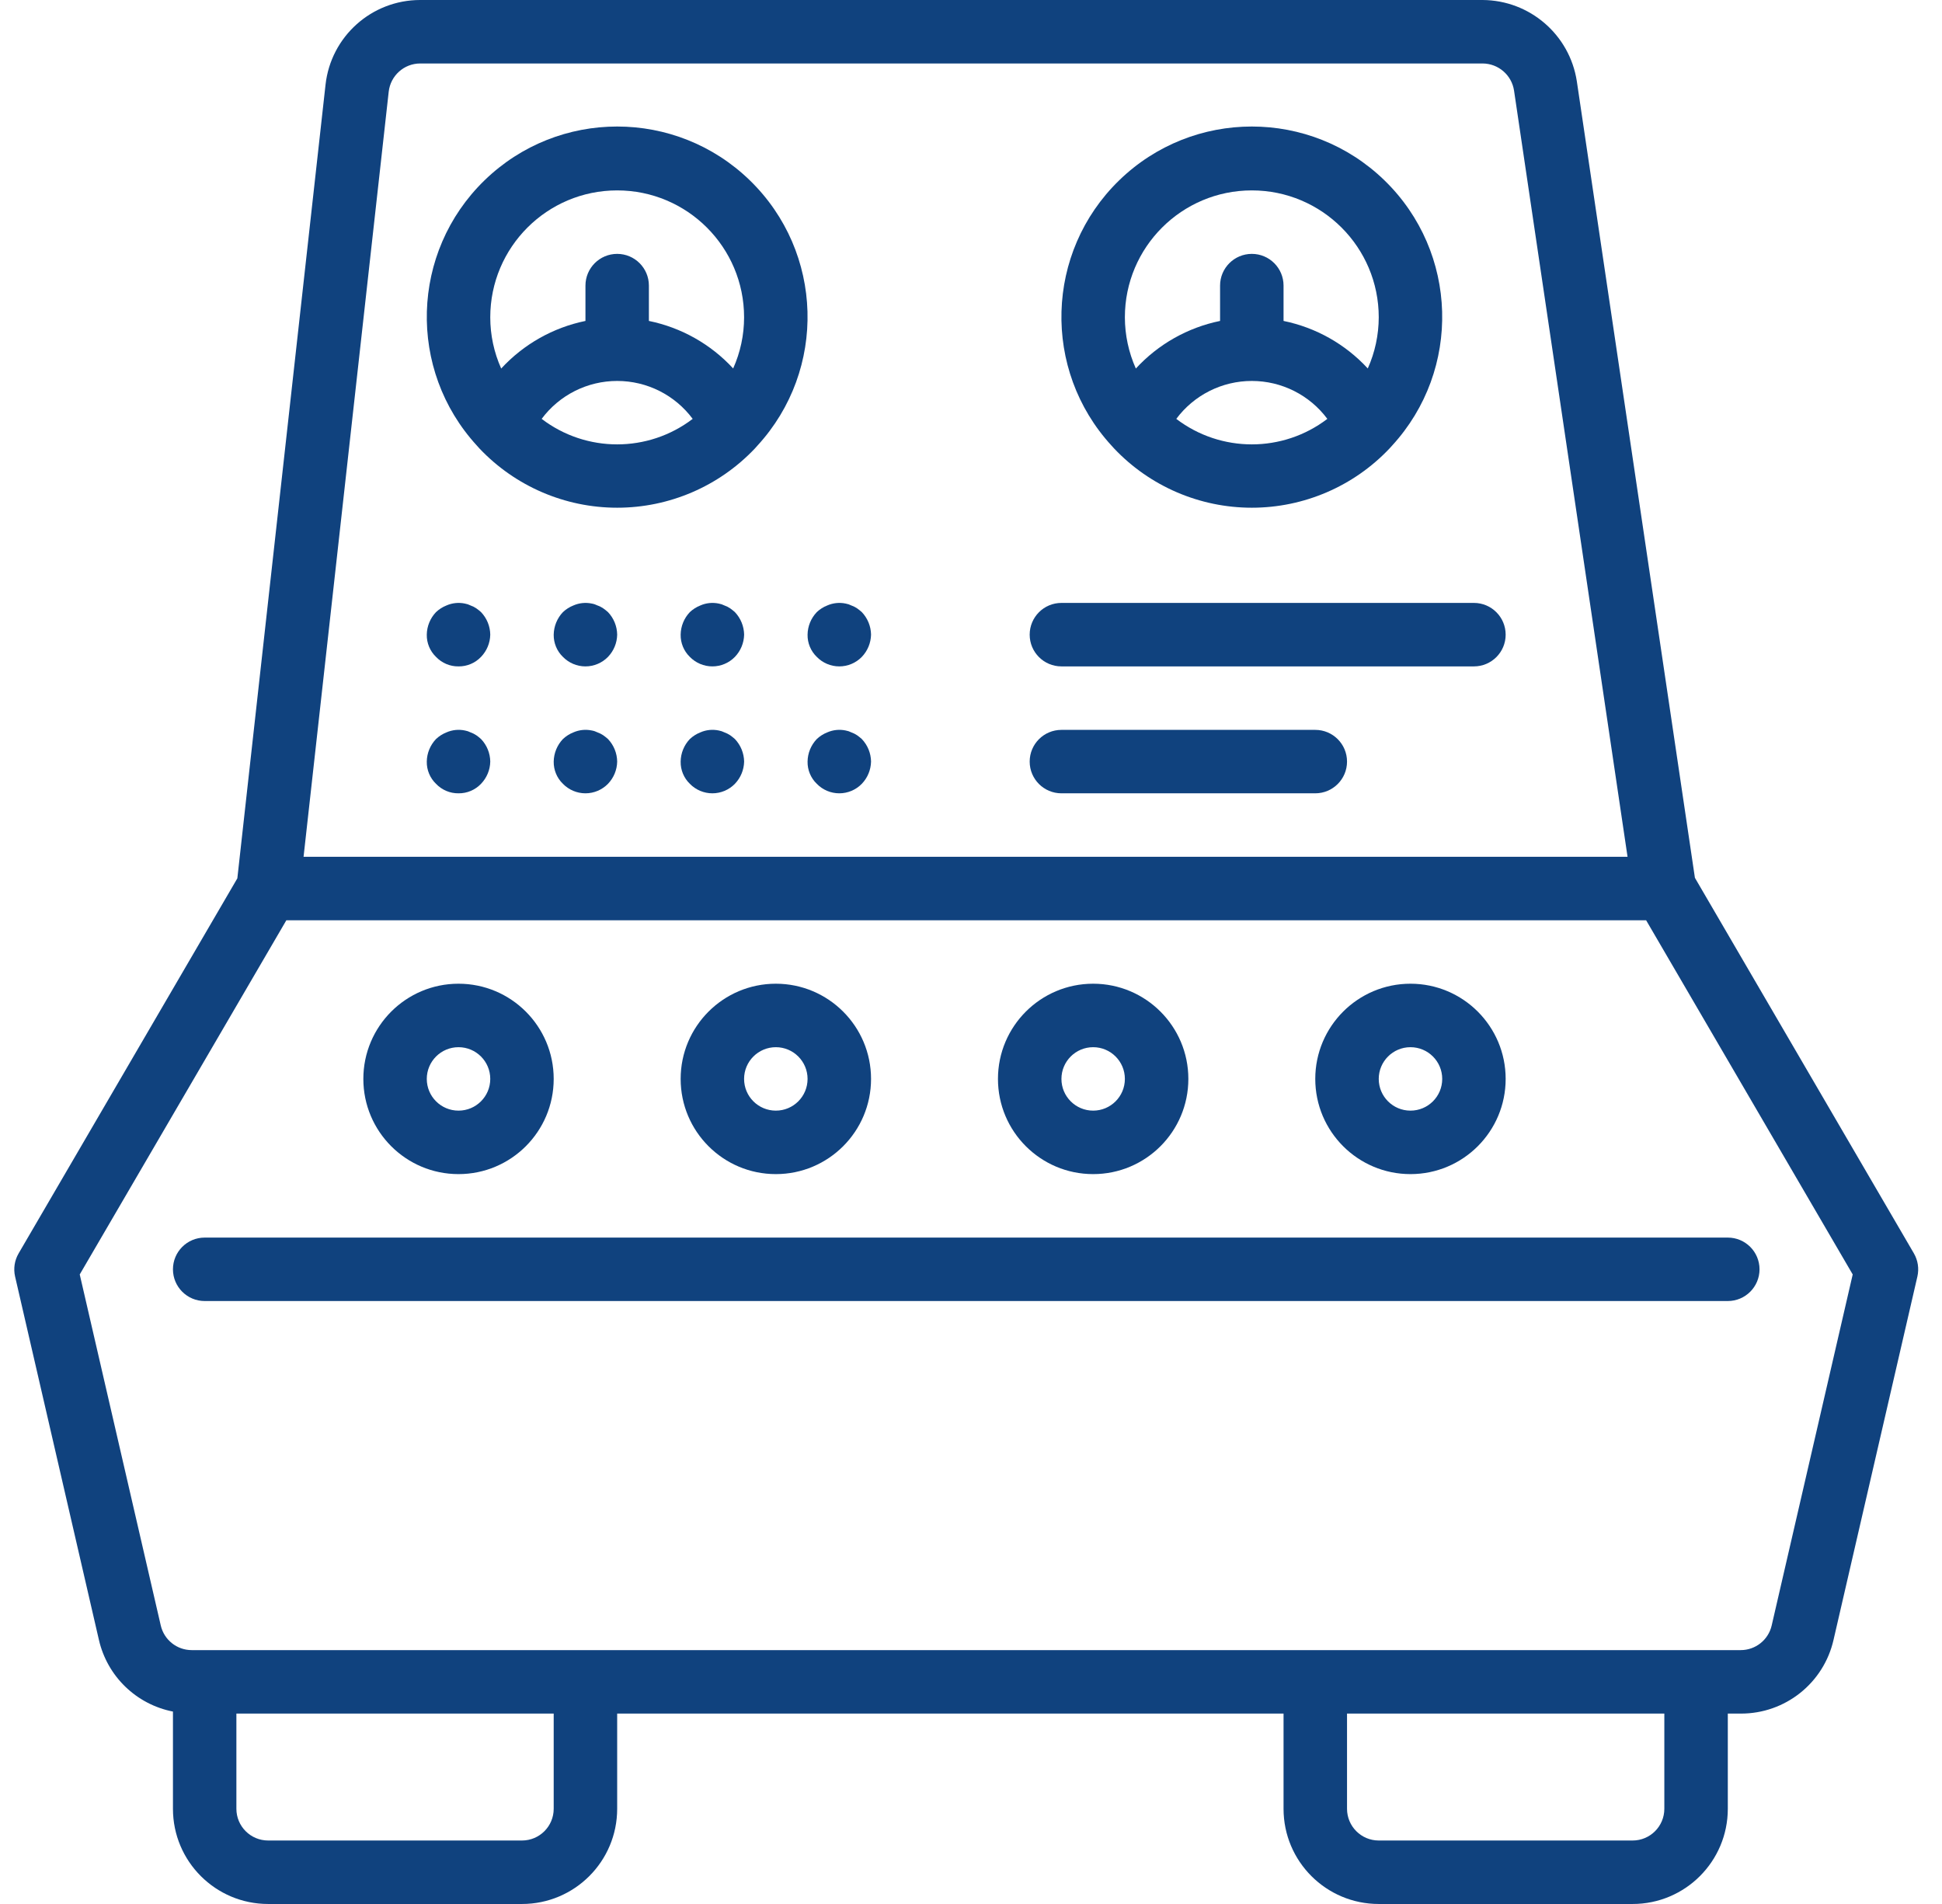 <svg width="51" height="50" viewBox="0 0 51 50" fill="none" xmlns="http://www.w3.org/2000/svg">
<path d="M4.542 33.333C4.542 33.793 4.915 34.166 5.375 34.166H45.375C45.835 34.166 46.208 33.793 46.208 33.333C46.208 32.873 45.835 32.5 45.375 32.5H5.375C4.915 32.5 4.542 32.873 4.542 33.333Z" fill="#10427E"/>
<path d="M50.261 32.913L44.511 23.052L41.41 2.134C41.222 0.911 40.173 0.007 38.936 0H11.033C9.759 0.001 8.69 0.958 8.549 2.224L6.233 23.066L0.488 32.917C0.382 33.099 0.349 33.315 0.396 33.521L2.597 43.062C2.816 44.02 3.578 44.758 4.542 44.947V47.5C4.542 48.881 5.661 50 7.042 50H13.708C15.089 50 16.208 48.881 16.208 47.5V45H33.708V47.5C33.708 48.881 34.827 50 36.208 50H42.875C44.255 50 45.375 48.881 45.375 47.5V45H45.715C46.881 45.004 47.894 44.199 48.152 43.062L50.354 33.521C50.401 33.314 50.368 33.097 50.261 32.913ZM10.208 2.409C10.255 1.988 10.61 1.668 11.033 1.667H38.936C39.349 1.669 39.699 1.971 39.761 2.378L42.742 22.5H7.972L10.208 2.409ZM14.541 47.5C14.541 47.96 14.168 48.333 13.708 48.333H7.042C6.581 48.333 6.208 47.96 6.208 47.5V45H14.541V47.5ZM43.708 47.5C43.708 47.96 43.335 48.333 42.875 48.333H36.208C35.748 48.333 35.375 47.96 35.375 47.5V45H43.708V47.5ZM46.527 42.687C46.44 43.065 46.103 43.333 45.715 43.333H5.034C4.646 43.333 4.31 43.065 4.222 42.687L2.094 33.468L7.52 24.167H43.23L48.655 33.468L46.527 42.687Z" fill="#10427E"/>
<path d="M12.723 4.737C10.783 6.623 10.695 9.71 12.525 11.703C12.546 11.729 12.569 11.754 12.592 11.778C13.533 12.771 14.84 13.333 16.208 13.333C17.576 13.333 18.883 12.771 19.824 11.778C19.848 11.754 19.87 11.729 19.891 11.703C21.721 9.71 21.633 6.623 19.693 4.737C17.753 2.851 14.664 2.851 12.723 4.737ZM14.225 11C14.691 10.373 15.427 10.004 16.208 10.004C16.99 10.004 17.725 10.373 18.191 11C17.02 11.893 15.396 11.893 14.225 11ZM19.254 9.676C18.666 9.038 17.892 8.602 17.041 8.428V7.5C17.041 7.04 16.668 6.667 16.208 6.667C15.748 6.667 15.375 7.04 15.375 7.5V8.428C14.525 8.602 13.751 9.039 13.162 9.678C12.973 9.255 12.875 8.797 12.875 8.333C12.875 6.493 14.367 5 16.208 5C18.049 5 19.541 6.493 19.541 8.333C19.541 8.796 19.443 9.254 19.254 9.676Z" fill="#10427E"/>
<path d="M29.259 11.778C30.199 12.771 31.507 13.333 32.875 13.333C34.242 13.333 35.55 12.771 36.49 11.778C36.514 11.754 36.537 11.729 36.558 11.703C38.388 9.71 38.3 6.623 36.359 4.737C34.419 2.851 31.33 2.851 29.39 4.737C27.449 6.623 27.361 9.71 29.191 11.703C29.212 11.729 29.235 11.754 29.259 11.778ZM30.891 11C31.358 10.373 32.093 10.004 32.875 10.004C33.656 10.004 34.392 10.373 34.858 11C33.687 11.893 32.063 11.893 30.891 11ZM32.875 5C34.716 5 36.208 6.493 36.208 8.333C36.207 8.796 36.109 9.254 35.92 9.676C35.332 9.038 34.558 8.602 33.708 8.428V7.5C33.708 7.04 33.335 6.667 32.875 6.667C32.414 6.667 32.041 7.04 32.041 7.5V8.428C31.191 8.602 30.417 9.039 29.829 9.678C29.64 9.255 29.542 8.797 29.541 8.333C29.541 6.493 31.034 5 32.875 5Z" fill="#10427E"/>
<path d="M12.508 15.975C12.462 15.944 12.411 15.918 12.358 15.9C12.311 15.876 12.26 15.859 12.208 15.85C12.046 15.816 11.877 15.833 11.725 15.9C11.623 15.94 11.53 16 11.45 16.075C11.298 16.235 11.211 16.446 11.208 16.667C11.204 16.886 11.292 17.098 11.45 17.25C11.604 17.412 11.818 17.503 12.041 17.5C12.265 17.503 12.479 17.412 12.633 17.25C12.784 17.093 12.871 16.885 12.875 16.667C12.872 16.446 12.786 16.235 12.633 16.075C12.594 16.039 12.552 16.006 12.508 15.975Z" fill="#10427E"/>
<path d="M12.508 19.308C12.462 19.277 12.411 19.252 12.358 19.233C12.311 19.209 12.26 19.192 12.208 19.183C12.046 19.149 11.877 19.166 11.725 19.233C11.623 19.273 11.53 19.333 11.45 19.408C11.298 19.568 11.211 19.779 11.208 20C11.204 20.22 11.292 20.431 11.45 20.583C11.604 20.745 11.818 20.836 12.041 20.833C12.265 20.836 12.479 20.745 12.633 20.583C12.784 20.426 12.871 20.218 12.875 20C12.872 19.779 12.786 19.568 12.633 19.408C12.594 19.372 12.552 19.339 12.508 19.308Z" fill="#10427E"/>
<path d="M15.841 15.975C15.795 15.944 15.745 15.918 15.691 15.9C15.644 15.876 15.594 15.859 15.541 15.85C15.379 15.816 15.21 15.833 15.058 15.9C14.956 15.94 14.863 16 14.783 16.075C14.631 16.235 14.545 16.446 14.541 16.667C14.538 16.886 14.625 17.098 14.783 17.25C14.939 17.41 15.152 17.5 15.375 17.5C15.598 17.5 15.811 17.41 15.967 17.25C16.118 17.093 16.204 16.885 16.208 16.667C16.205 16.446 16.119 16.235 15.967 16.075C15.927 16.039 15.885 16.006 15.841 15.975Z" fill="#10427E"/>
<path d="M15.841 19.308C15.795 19.277 15.745 19.252 15.691 19.233C15.644 19.209 15.594 19.192 15.541 19.183C15.379 19.149 15.21 19.166 15.058 19.233C14.956 19.273 14.863 19.333 14.783 19.408C14.631 19.568 14.545 19.779 14.541 20C14.538 20.22 14.625 20.431 14.783 20.583C14.939 20.743 15.152 20.833 15.375 20.833C15.598 20.833 15.811 20.743 15.967 20.583C16.118 20.426 16.204 20.218 16.208 20C16.205 19.779 16.119 19.568 15.967 19.408C15.927 19.372 15.885 19.339 15.841 19.308Z" fill="#10427E"/>
<path d="M19.175 15.975C19.128 15.944 19.078 15.918 19.025 15.9C18.977 15.876 18.927 15.859 18.875 15.85C18.712 15.816 18.543 15.833 18.392 15.9C18.29 15.94 18.196 16 18.116 16.075C17.964 16.235 17.878 16.446 17.875 16.667C17.871 16.886 17.959 17.098 18.116 17.25C18.272 17.41 18.485 17.5 18.708 17.5C18.931 17.5 19.145 17.41 19.3 17.25C19.451 17.093 19.537 16.885 19.542 16.667C19.538 16.446 19.452 16.235 19.3 16.075C19.26 16.039 19.218 16.006 19.175 15.975Z" fill="#10427E"/>
<path d="M19.175 19.308C19.128 19.277 19.078 19.252 19.025 19.233C18.977 19.209 18.927 19.192 18.875 19.183C18.712 19.149 18.543 19.166 18.392 19.233C18.29 19.273 18.196 19.333 18.116 19.408C17.964 19.568 17.878 19.779 17.875 20C17.871 20.22 17.959 20.431 18.116 20.583C18.272 20.743 18.485 20.833 18.708 20.833C18.931 20.833 19.145 20.743 19.3 20.583C19.451 20.426 19.537 20.218 19.542 20C19.538 19.779 19.452 19.568 19.3 19.408C19.26 19.372 19.218 19.339 19.175 19.308Z" fill="#10427E"/>
<path d="M22.508 15.975C22.462 15.944 22.411 15.918 22.358 15.9C22.311 15.876 22.26 15.859 22.208 15.85C22.046 15.816 21.877 15.833 21.725 15.9C21.623 15.94 21.529 16 21.45 16.075C21.297 16.235 21.211 16.446 21.208 16.667C21.204 16.886 21.292 17.098 21.45 17.25C21.605 17.41 21.819 17.5 22.041 17.5C22.264 17.5 22.478 17.41 22.633 17.25C22.784 17.093 22.87 16.885 22.875 16.667C22.872 16.446 22.785 16.235 22.633 16.075C22.593 16.039 22.552 16.006 22.508 15.975Z" fill="#10427E"/>
<path d="M22.508 19.308C22.462 19.277 22.411 19.252 22.358 19.233C22.311 19.209 22.26 19.192 22.208 19.183C22.046 19.149 21.877 19.166 21.725 19.233C21.623 19.273 21.529 19.333 21.45 19.408C21.297 19.568 21.211 19.779 21.208 20C21.204 20.22 21.292 20.431 21.45 20.583C21.605 20.743 21.819 20.833 22.041 20.833C22.264 20.833 22.478 20.743 22.633 20.583C22.784 20.426 22.87 20.218 22.875 20C22.872 19.779 22.785 19.568 22.633 19.408C22.593 19.372 22.552 19.339 22.508 19.308Z" fill="#10427E"/>
<path d="M38.708 15.833H27.875C27.414 15.833 27.041 16.206 27.041 16.667C27.041 17.127 27.414 17.5 27.875 17.5H38.708C39.168 17.5 39.541 17.127 39.541 16.667C39.541 16.206 39.168 15.833 38.708 15.833Z" fill="#10427E"/>
<path d="M34.541 19.167H27.875C27.414 19.167 27.041 19.54 27.041 20C27.041 20.46 27.414 20.833 27.875 20.833H34.541C35.002 20.833 35.375 20.46 35.375 20C35.375 19.54 35.002 19.167 34.541 19.167Z" fill="#10427E"/>
<path d="M12.041 30.833C13.422 30.833 14.541 29.714 14.541 28.333C14.541 26.953 13.422 25.833 12.041 25.833C10.661 25.833 9.542 26.953 9.542 28.333C9.542 29.714 10.661 30.833 12.041 30.833ZM12.041 27.5C12.502 27.5 12.875 27.873 12.875 28.333C12.875 28.794 12.502 29.166 12.041 29.166C11.581 29.166 11.208 28.794 11.208 28.333C11.208 27.873 11.581 27.5 12.041 27.5Z" fill="#10427E"/>
<path d="M20.375 30.833C21.755 30.833 22.875 29.714 22.875 28.333C22.875 26.953 21.755 25.833 20.375 25.833C18.994 25.833 17.875 26.953 17.875 28.333C17.875 29.714 18.994 30.833 20.375 30.833ZM20.375 27.5C20.835 27.5 21.208 27.873 21.208 28.333C21.208 28.794 20.835 29.166 20.375 29.166C19.915 29.166 19.541 28.794 19.541 28.333C19.541 27.873 19.915 27.5 20.375 27.5Z" fill="#10427E"/>
<path d="M28.708 30.833C30.089 30.833 31.208 29.714 31.208 28.333C31.208 26.953 30.089 25.833 28.708 25.833C27.327 25.833 26.208 26.953 26.208 28.333C26.208 29.714 27.327 30.833 28.708 30.833ZM28.708 27.5C29.168 27.5 29.541 27.873 29.541 28.333C29.541 28.794 29.168 29.166 28.708 29.166C28.248 29.166 27.875 28.794 27.875 28.333C27.875 27.873 28.248 27.5 28.708 27.5Z" fill="#10427E"/>
<path d="M37.041 30.833C38.422 30.833 39.541 29.714 39.541 28.333C39.541 26.953 38.422 25.833 37.041 25.833C35.661 25.833 34.541 26.953 34.541 28.333C34.541 29.714 35.661 30.833 37.041 30.833ZM37.041 27.5C37.502 27.5 37.875 27.873 37.875 28.333C37.875 28.794 37.502 29.166 37.041 29.166C36.581 29.166 36.208 28.794 36.208 28.333C36.208 27.873 36.581 27.5 37.041 27.5Z" fill="#10427E"/>
</svg>
